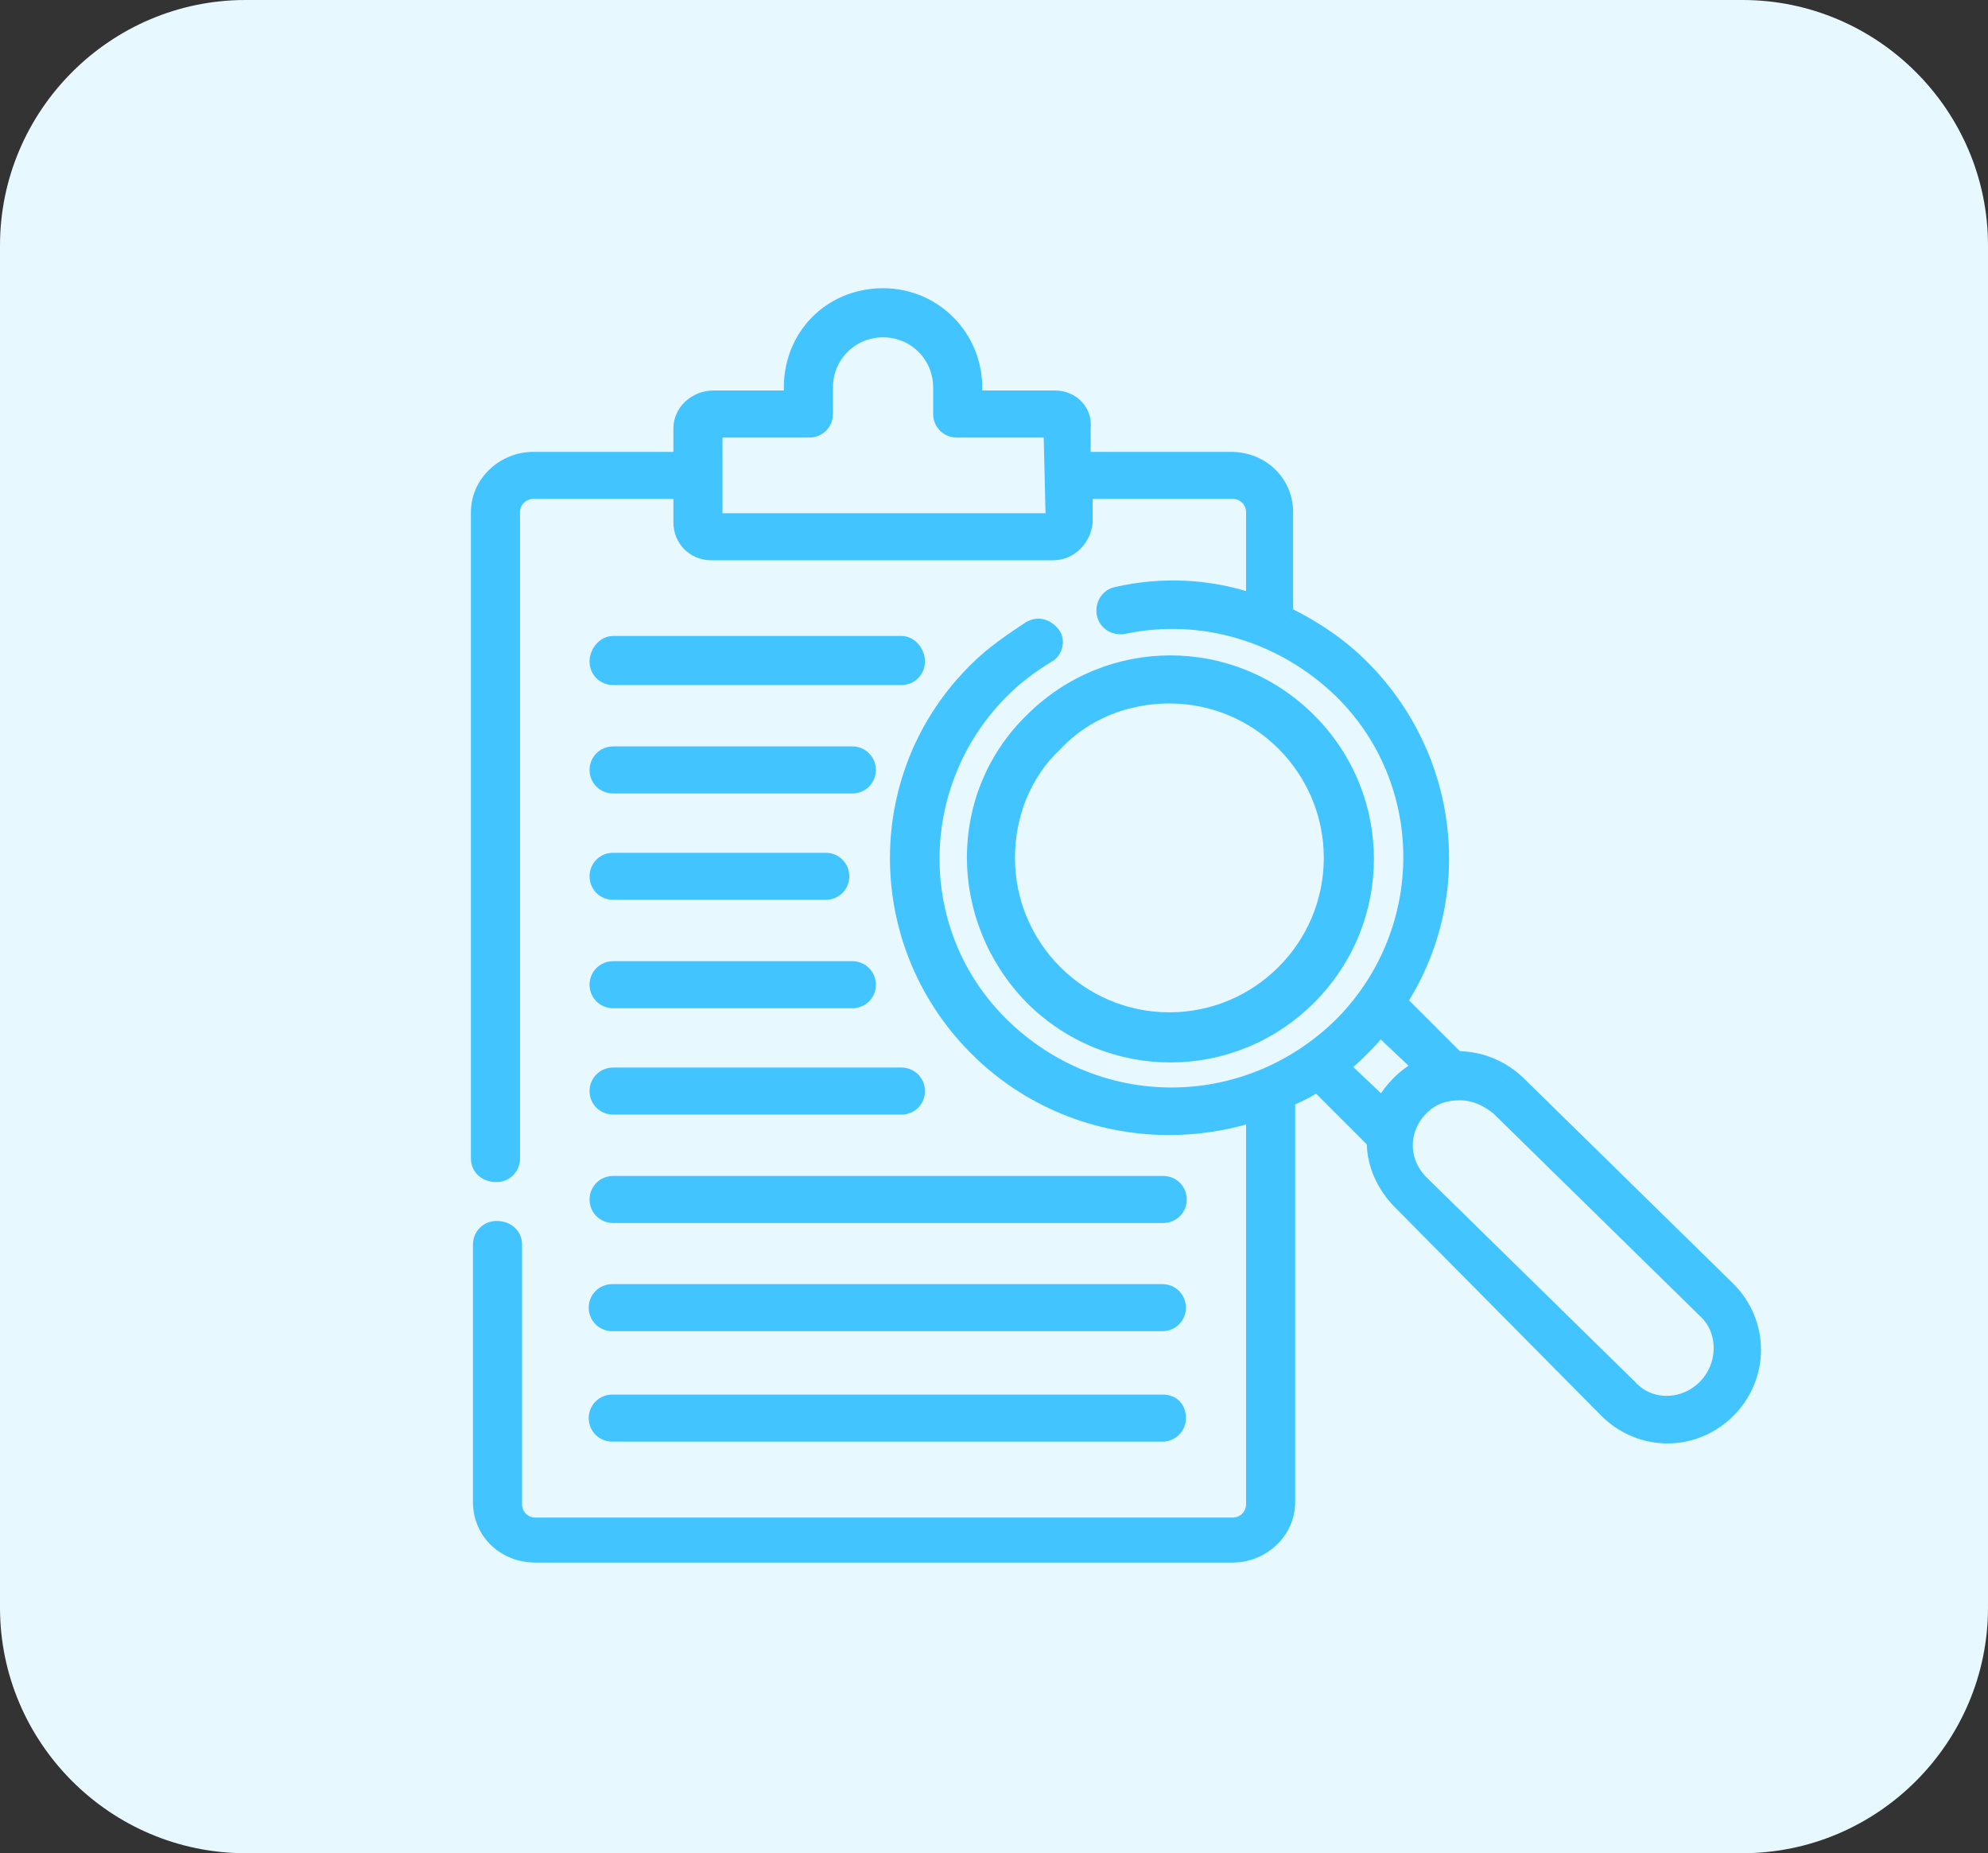 <svg xmlns="http://www.w3.org/2000/svg" xmlns:xlink="http://www.w3.org/1999/xlink" id="Calque_1" x="0px" y="0px" viewBox="0 0 97.2 90.6" style="enable-background:new 0 0 97.2 90.6;" xml:space="preserve"><rect x="0" y="0" width="97.2" height="90.6" fill="#333333" stroke="none"/> <style type="text/css"> .st0{fill:#E8F8FF;} .st1{fill:#41C4FF;stroke:#41C4FF;stroke-width:0.5;} </style> <g transform="matrix(1, 0, 0, 1, 0, 0)"> <path id="Rectangle_92-2" class="st0" d="M12,0h73.2c6.6,0,12,5.4,12,12v66.6c0,6.6-5.4,12-12,12H12c-6.6,0-12-5.4-12-12V12 C0,5.4,5.4,0,12,0z"></path> </g> <g id="traceable" transform="translate(29.475 20.341)"> <g id="Groupe_39723" transform="translate(0 0)"> <path id="Trac&#xE9;_78049" class="st1" d="M0.5,12.9h14.1c0.5,0,0.9-0.4,0.9-0.9S15.1,11,14.6,11H0.5C0,11-0.4,11.5-0.4,12 S0,12.9,0.5,12.9z"></path> <path id="Trac&#xE9;_78050" class="st1" d="M0.5,18.2h11.7c0.5,0,0.9-0.4,0.9-0.9s-0.4-0.9-0.9-0.9H0.5c-0.5,0-0.9,0.4-0.9,0.9 S0,18.2,0.5,18.2z"></path> <path id="Trac&#xE9;_78051" class="st1" d="M0.5,23.4h10.4c0.5,0,0.9-0.4,0.9-0.9s-0.4-0.9-0.9-0.9H0.5c-0.5,0-0.9,0.4-0.9,0.9 S0,23.4,0.5,23.4z"></path> <path id="Trac&#xE9;_78052" class="st1" d="M0.5,28.7h11.7c0.5,0,0.9-0.4,0.9-0.9c0-0.5-0.4-0.9-0.9-0.9H0.5c-0.5,0-0.9,0.4-0.9,0.9 C-0.4,28.3,0,28.7,0.5,28.7z"></path> <path id="Trac&#xE9;_78053" class="st1" d="M0.5,33.9h14.1c0.5,0,0.9-0.4,0.9-0.9c0-0.5-0.4-0.9-0.9-0.9H0.5c-0.5,0-0.9,0.4-0.9,0.9 C-0.4,33.5,0,33.9,0.5,33.9z"></path> <path id="Trac&#xE9;_78054" class="st1" d="M0.5,39.2h26.9c0.5,0,0.9-0.4,0.9-0.9s-0.4-0.9-0.9-0.9H0.5c-0.5,0-0.9,0.4-0.9,0.9 S0,39.2,0.5,39.2L0.5,39.2L0.5,39.2z"></path> <g id="Groupe_39722" transform="translate(5.659 48.288)"> <path id="Trac&#xE9;_78055" class="st1" d="M-5.2-3.8h26.9c0.5,0,0.9-0.4,0.9-0.9s-0.4-0.9-0.9-0.9H-5.2c-0.5,0-0.9,0.4-0.9,0.9 S-5.7-3.8-5.2-3.8z"></path> <path id="Trac&#xE9;_78056" class="st1" d="M21.7-0.2H-5.2c-0.5,0-0.9,0.4-0.9,0.9s0.4,0.9,0.9,0.9h26.9c0.5,0,0.9-0.4,0.9-0.9 S22.3-0.2,21.7-0.2z"></path> </g> <path id="Trac&#xE9;_78057" class="st1" d="M55.1,42.6l-10.2-10c-0.8-0.8-1.9-1.3-3.1-1.3l-2.7-2.7c3.3-5.2,2.5-12-1.9-16.4 c-1.1-1.1-2.3-1.9-3.7-2.6V4.7c0-1.5-1.2-2.7-2.8-2.7h-7.1V0.6C23.7-0.3,23-1,22.1-1h-3.8v-0.4c0-2.5-2-4.6-4.6-4.6S9.1-4,9.1-1.4 V-1H5.4C4.5-1,3.7-0.3,3.7,0.6V2h-7.1c-1.5,0-2.8,1.2-2.8,2.7v31.6c0,0.5,0.4,0.9,1,0.9c0.5,0,0.9-0.4,0.9-0.9V4.7 c0-0.5,0.4-0.9,0.9-0.9h7.1v1.4c0,0.9,0.7,1.6,1.6,1.6h16.7c0.9,0,1.6-0.7,1.7-1.6V3.8h7.1c0.5,0,0.9,0.4,0.9,0.9v4.2 c-2.1-0.7-4.4-0.8-6.6-0.3c-0.5,0.1-0.8,0.6-0.7,1.1l0,0c0.1,0.5,0.6,0.8,1.1,0.7c3.8-0.8,7.7,0.4,10.5,3.1 c4.5,4.4,4.5,11.6,0.1,16.1c0,0-0.1,0.1-0.1,0.1c-4.6,4.5-11.8,4.5-16.4,0c-4.5-4.4-4.5-11.6-0.1-16.1c0,0,0.1-0.1,0.1-0.1 c0.7-0.7,1.4-1.2,2.2-1.7c0.4-0.2,0.6-0.8,0.3-1.2l0,0c-0.3-0.4-0.8-0.6-1.3-0.3c-0.9,0.6-1.8,1.2-2.6,2 c-5.2,5.1-5.2,13.4-0.1,18.6c0,0,0.1,0.1,0.1,0.1c2.5,2.5,5.9,3.9,9.5,3.9c1.3,0,2.7-0.2,4-0.6v18.9c0,0.5-0.4,0.9-0.9,0.9H-3.3 c-0.5,0-0.9-0.4-0.9-0.9V40.5c0-0.5-0.4-0.9-1-0.9c-0.5,0-0.9,0.4-0.9,0.9v12.6c0,1.5,1.2,2.7,2.8,2.7h34.1c1.5,0,2.8-1.2,2.8-2.7 V33.5c0.4-0.2,0.9-0.4,1.3-0.7l2.7,2.7v0c0,1.1,0.5,2.2,1.3,3L49,48.7c1.7,1.7,4.4,1.7,6.1,0l0,0C56.8,47,56.8,44.3,55.1,42.6 L55.1,42.6L55.1,42.6z M21.9,5H5.6V0.8h4.5c0.5,0,0.9-0.4,0.9-0.9v-1.3c0-1.5,1.2-2.7,2.7-2.7s2.7,1.2,2.7,2.7v1.3 c0,0.5,0.4,0.9,0.9,0.9h4.5L21.9,5C21.9,5,21.9,5,21.9,5z M38.1,33.5l-1.8-1.7c0.3-0.2,0.6-0.5,0.9-0.8s0.6-0.6,0.8-0.9l1.8,1.7 C39.1,32.2,38.5,32.8,38.1,33.5L38.1,33.5L38.1,33.5z M53.8,47.4c-1,1-2.6,1-3.5,0l-10.2-10c-1-1-1-2.5,0-3.5 c0.5-0.5,1.1-0.7,1.8-0.7c0.7,0,1.3,0.3,1.8,0.7l10.2,10C54.8,44.8,54.8,46.4,53.8,47.4L53.8,47.4z"></path> <path id="Trac&#xE9;_78058" class="st1" d="M20.9,28.5c3.8,3.8,9.9,3.8,13.7,0s3.8-9.9,0-13.7s-9.9-3.8-13.7,0l0,0 C17.1,18.5,17.1,24.6,20.9,28.5L20.9,28.5z M27.7,13.8c4.3,0,7.8,3.5,7.8,7.8s-3.5,7.8-7.8,7.8c-4.3,0-7.8-3.5-7.8-7.8 c0-2.1,0.8-4.1,2.3-5.5C23.6,14.6,25.6,13.8,27.7,13.8L27.7,13.8z"></path> </g> </g> </svg>